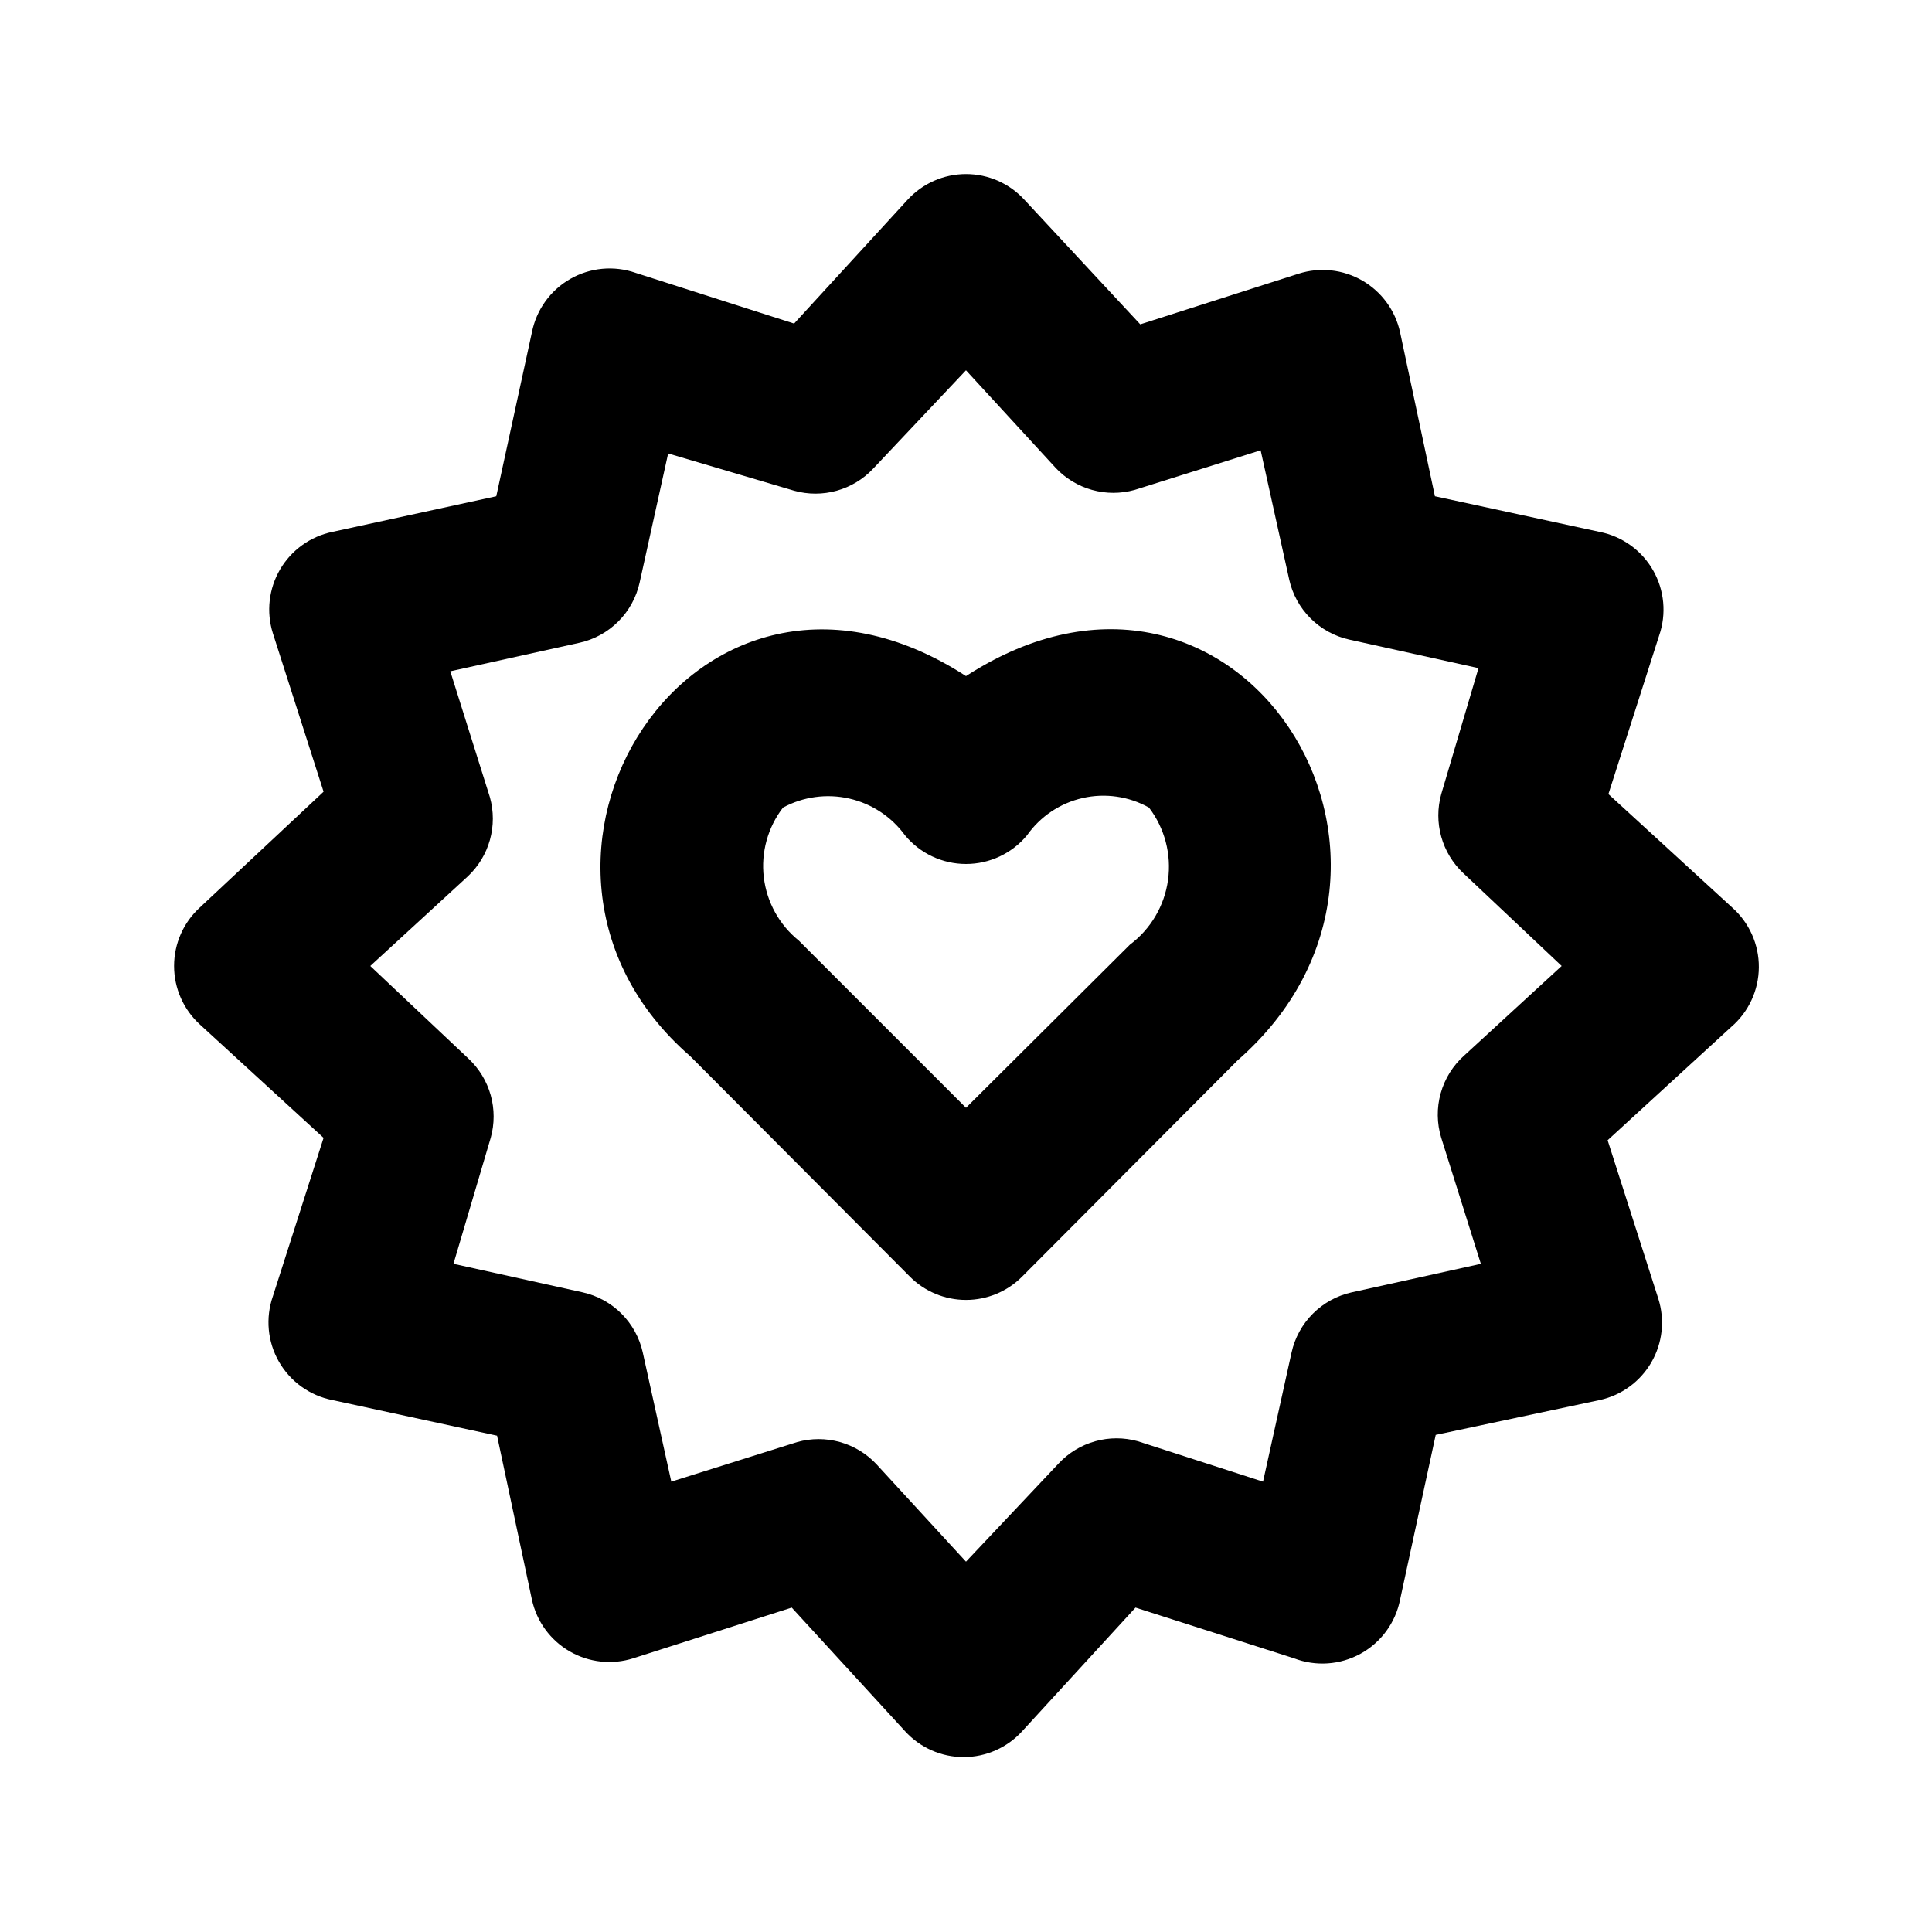 <?xml version="1.0" encoding="UTF-8"?>
<!-- Uploaded to: ICON Repo, www.svgrepo.com, Generator: ICON Repo Mixer Tools -->
<svg fill="#000000" width="800px" height="800px" version="1.1" viewBox="144 144 512 512" xmlns="http://www.w3.org/2000/svg">
 <g>
  <path d="m602.99 384.46-32.746-30.02 13.434-41.984c2-5.738 1.414-12.062-1.605-17.336s-8.176-8.98-14.141-10.164l-43.664-9.445-9.234-43.453c-1.258-5.773-4.891-10.746-10.004-13.703s-11.238-3.621-16.867-1.832l-41.984 13.434-30.648-32.957c-3.977-4.375-9.617-6.871-15.531-6.871-5.918 0-11.559 2.496-15.535 6.871l-30.02 32.75-41.984-13.434v-0.004c-5.738-2-12.062-1.414-17.336 1.605s-8.98 8.18-10.164 14.141l-9.445 43.453-43.453 9.445c-5.809 1.211-10.836 4.82-13.836 9.941s-3.695 11.27-1.91 16.93l13.434 41.984-32.746 30.648c-4.375 3.977-6.871 9.617-6.871 15.535 0 5.914 2.496 11.555 6.871 15.531l32.746 30.02-13.434 41.984c-2 5.738-1.414 12.062 1.605 17.336 3.019 5.277 8.18 8.984 14.141 10.164l43.664 9.445 9.234 43.453c1.258 5.773 4.891 10.746 10.004 13.703 5.113 2.957 11.238 3.621 16.867 1.832l41.984-13.434 30.02 32.746c3.977 4.379 9.617 6.875 15.531 6.875 5.918 0 11.559-2.496 15.535-6.875l30.02-32.746 41.984 13.434c5.785 2.223 12.254 1.777 17.68-1.219 5.426-2.996 9.25-8.234 10.449-14.316l9.445-43.664 43.453-9.234c5.773-1.258 10.746-4.891 13.703-10.004s3.621-11.238 1.832-16.867l-13.434-41.984 32.746-30.02v0.004c4.617-3.957 7.293-9.723 7.332-15.805 0.043-6.078-2.559-11.879-7.121-15.895zm-77.043 61.086 10.496 33.379-34.219 7.559 0.004-0.004c-3.902 0.867-7.477 2.828-10.305 5.652-2.824 2.828-4.785 6.402-5.648 10.305l-7.559 34.219-33.168-10.711c-3.703-1.035-7.617-1.035-11.316 0.004-3.703 1.035-7.051 3.066-9.676 5.875l-24.559 26.031-23.723-25.82c-2.625-2.809-5.973-4.84-9.672-5.879-3.703-1.035-7.617-1.035-11.32 0l-33.379 10.496-7.559-34.219 0.004 0.004c-0.867-3.902-2.824-7.477-5.652-10.305-2.824-2.824-6.398-4.785-10.301-5.652l-34.219-7.559 9.867-33.375c1.035-3.703 1.035-7.617 0-11.316-1.039-3.703-3.07-7.051-5.879-9.676l-26.031-24.559 25.82-23.723c2.809-2.625 4.844-5.973 5.879-9.672 1.035-3.703 1.035-7.617 0-11.32l-10.496-33.379 34.219-7.559v0.004c3.902-0.867 7.477-2.824 10.301-5.652 2.828-2.824 4.789-6.398 5.652-10.301l7.559-34.219 33.375 9.867c3.703 1.035 7.617 1.035 11.32 0 3.699-1.039 7.047-3.07 9.672-5.879l24.562-26.031 23.723 25.82h-0.004c2.625 2.809 5.973 4.844 9.676 5.879 3.699 1.035 7.617 1.035 11.316 0l33.379-10.496 7.559 34.219h-0.004c0.867 3.902 2.828 7.477 5.652 10.301 2.828 2.828 6.402 4.789 10.305 5.652l34.219 7.559-9.871 33.375c-1.035 3.703-1.035 7.617 0.004 11.32 1.035 3.699 3.066 7.047 5.875 9.672l26.031 24.562-25.82 23.723v-0.004c-2.996 2.676-5.164 6.156-6.242 10.023-1.082 3.871-1.027 7.969 0.152 11.809z"/>
  <path d="m400 323.17c-72.004-46.602-131.83 49.75-73.051 100.76l58.148 58.359h-0.004c3.941 3.973 9.309 6.207 14.906 6.207s10.961-2.234 14.902-6.207l57.098-57.309c60.25-52.691 0-148.41-72-101.81zm43.453 71.164-43.453 43.242-44.293-44.293c-5.172-4.164-8.504-10.188-9.289-16.777-0.785-6.59 1.043-13.227 5.09-18.488 5.363-2.894 11.598-3.746 17.543-2.394 5.945 1.352 11.195 4.812 14.785 9.742 3.988 4.812 9.914 7.598 16.164 7.598s12.176-2.785 16.164-7.598c3.527-5.004 8.781-8.523 14.75-9.879 5.973-1.359 12.23-0.457 17.574 2.531 4.176 5.473 5.992 12.387 5.047 19.207-0.945 6.82-4.574 12.977-10.082 17.109z"/>
 </g>
</svg>